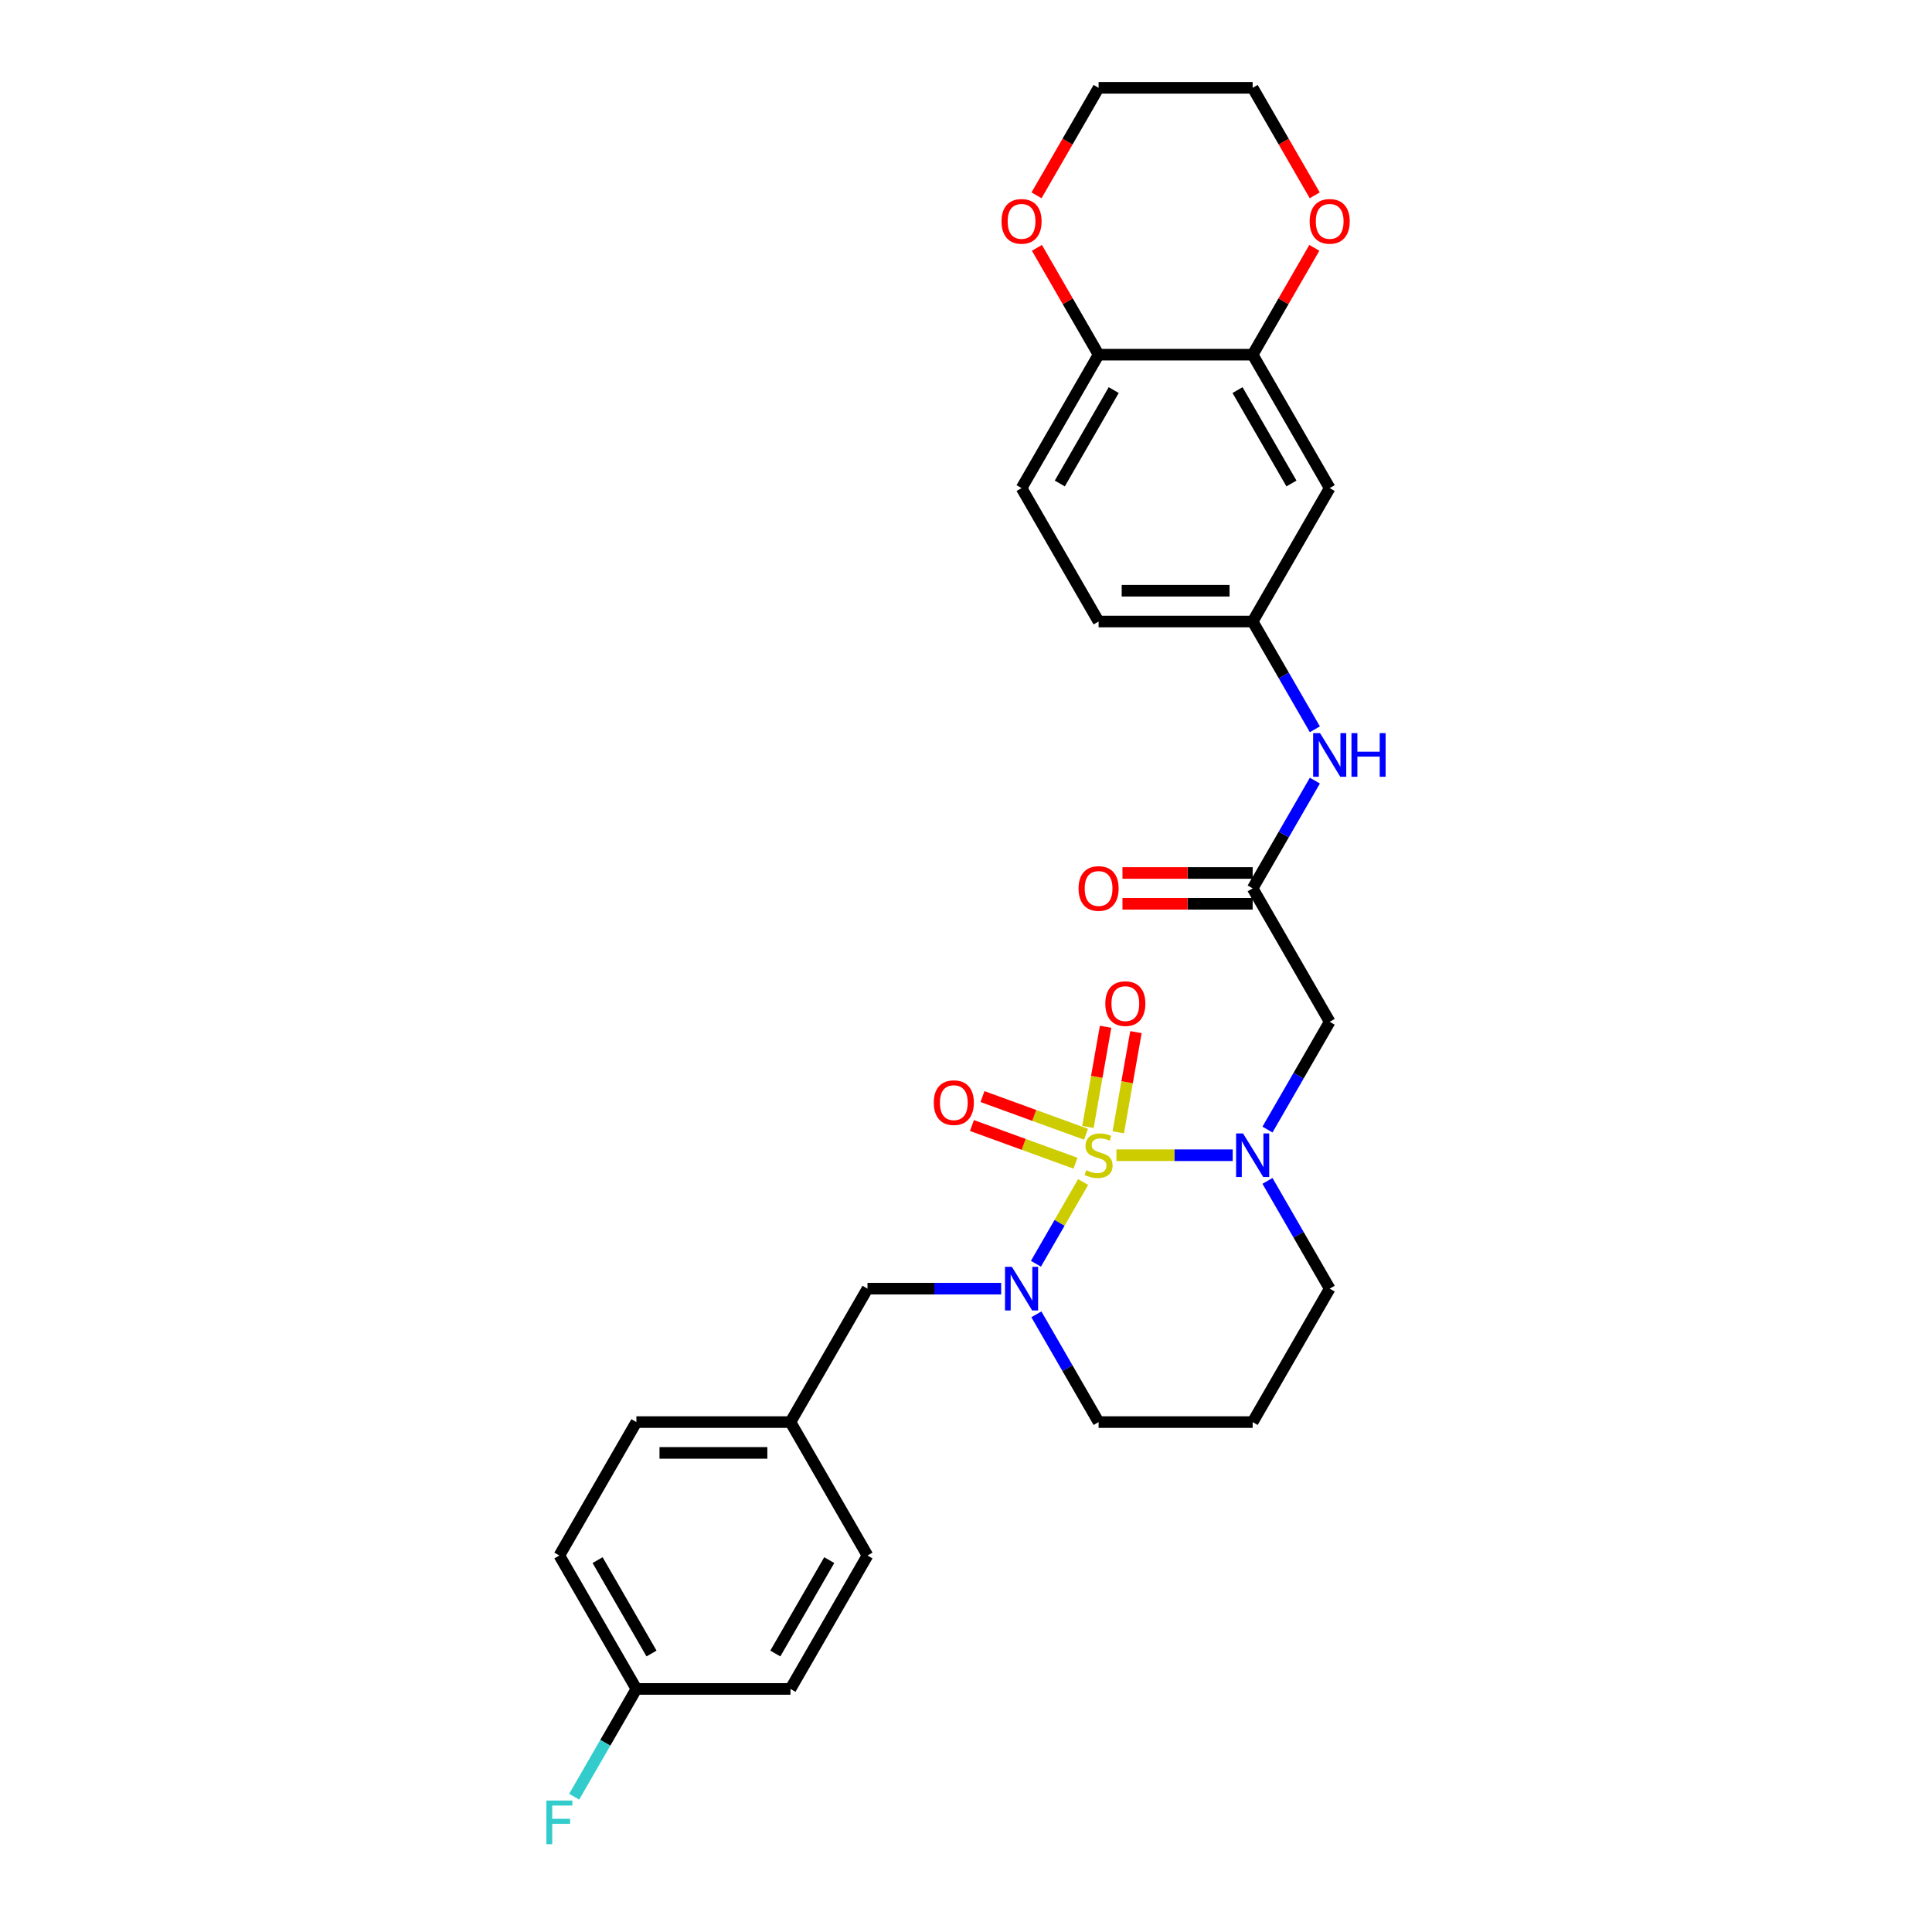 <?xml version='1.0' encoding='iso-8859-1'?>
<svg version='1.1' baseProfile='full'
              xmlns='http://www.w3.org/2000/svg'
                      xmlns:rdkit='http://www.rdkit.org/xml'
                      xmlns:xlink='http://www.w3.org/1999/xlink'
                  xml:space='preserve'
width='1000px' height='1000px' viewBox='0 0 1000 1000'>
<!-- END OF HEADER -->
<rect style='opacity:1.0;fill:#FFFFFF;stroke:none' width='1000' height='1000' x='0' y='0'> </rect>
<path class='bond-0' d='M 577.863,597.946 L 607.955,597.946' style='fill:none;fill-rule:evenodd;stroke:#CCCC00;stroke-width:6px;stroke-linecap:butt;stroke-linejoin:miter;stroke-opacity:1' />
<path class='bond-0' d='M 607.955,597.946 L 638.047,597.946' style='fill:none;fill-rule:evenodd;stroke:#0000FF;stroke-width:6px;stroke-linecap:butt;stroke-linejoin:miter;stroke-opacity:1' />
<path class='bond-1' d='M 560.627,611.806 L 548.411,632.964' style='fill:none;fill-rule:evenodd;stroke:#CCCC00;stroke-width:6px;stroke-linecap:butt;stroke-linejoin:miter;stroke-opacity:1' />
<path class='bond-1' d='M 548.411,632.964 L 536.196,654.122' style='fill:none;fill-rule:evenodd;stroke:#0000FF;stroke-width:6px;stroke-linecap:butt;stroke-linejoin:miter;stroke-opacity:1' />
<path class='bond-4' d='M 562.122,587.092 L 535.328,577.34' style='fill:none;fill-rule:evenodd;stroke:#CCCC00;stroke-width:6px;stroke-linecap:butt;stroke-linejoin:miter;stroke-opacity:1' />
<path class='bond-4' d='M 535.328,577.34 L 508.535,567.588' style='fill:none;fill-rule:evenodd;stroke:#FF0000;stroke-width:6px;stroke-linecap:butt;stroke-linejoin:miter;stroke-opacity:1' />
<path class='bond-4' d='M 556.667,602.079 L 529.873,592.327' style='fill:none;fill-rule:evenodd;stroke:#CCCC00;stroke-width:6px;stroke-linecap:butt;stroke-linejoin:miter;stroke-opacity:1' />
<path class='bond-4' d='M 529.873,592.327 L 503.08,582.575' style='fill:none;fill-rule:evenodd;stroke:#FF0000;stroke-width:6px;stroke-linecap:butt;stroke-linejoin:miter;stroke-opacity:1' />
<path class='bond-5' d='M 578.819,586.077 L 583.391,560.151' style='fill:none;fill-rule:evenodd;stroke:#CCCC00;stroke-width:6px;stroke-linecap:butt;stroke-linejoin:miter;stroke-opacity:1' />
<path class='bond-5' d='M 583.391,560.151 L 587.962,534.225' style='fill:none;fill-rule:evenodd;stroke:#FF0000;stroke-width:6px;stroke-linecap:butt;stroke-linejoin:miter;stroke-opacity:1' />
<path class='bond-5' d='M 563.112,583.308 L 567.684,557.382' style='fill:none;fill-rule:evenodd;stroke:#CCCC00;stroke-width:6px;stroke-linecap:butt;stroke-linejoin:miter;stroke-opacity:1' />
<path class='bond-5' d='M 567.684,557.382 L 572.255,531.455' style='fill:none;fill-rule:evenodd;stroke:#FF0000;stroke-width:6px;stroke-linecap:butt;stroke-linejoin:miter;stroke-opacity:1' />
<path class='bond-2' d='M 656.045,584.661 L 672.146,556.773' style='fill:none;fill-rule:evenodd;stroke:#0000FF;stroke-width:6px;stroke-linecap:butt;stroke-linejoin:miter;stroke-opacity:1' />
<path class='bond-2' d='M 672.146,556.773 L 688.247,528.885' style='fill:none;fill-rule:evenodd;stroke:#000000;stroke-width:6px;stroke-linecap:butt;stroke-linejoin:miter;stroke-opacity:1' />
<path class='bond-16' d='M 656.045,611.232 L 672.146,639.12' style='fill:none;fill-rule:evenodd;stroke:#0000FF;stroke-width:6px;stroke-linecap:butt;stroke-linejoin:miter;stroke-opacity:1' />
<path class='bond-16' d='M 672.146,639.12 L 688.247,667.008' style='fill:none;fill-rule:evenodd;stroke:#000000;stroke-width:6px;stroke-linecap:butt;stroke-linejoin:miter;stroke-opacity:1' />
<path class='bond-8' d='M 518.198,667.008 L 483.604,667.008' style='fill:none;fill-rule:evenodd;stroke:#0000FF;stroke-width:6px;stroke-linecap:butt;stroke-linejoin:miter;stroke-opacity:1' />
<path class='bond-8' d='M 483.604,667.008 L 449.011,667.008' style='fill:none;fill-rule:evenodd;stroke:#000000;stroke-width:6px;stroke-linecap:butt;stroke-linejoin:miter;stroke-opacity:1' />
<path class='bond-17' d='M 536.427,680.293 L 552.528,708.181' style='fill:none;fill-rule:evenodd;stroke:#0000FF;stroke-width:6px;stroke-linecap:butt;stroke-linejoin:miter;stroke-opacity:1' />
<path class='bond-17' d='M 552.528,708.181 L 568.629,736.069' style='fill:none;fill-rule:evenodd;stroke:#000000;stroke-width:6px;stroke-linecap:butt;stroke-linejoin:miter;stroke-opacity:1' />
<path class='bond-3' d='M 688.247,528.885 L 648.374,459.823' style='fill:none;fill-rule:evenodd;stroke:#000000;stroke-width:6px;stroke-linecap:butt;stroke-linejoin:miter;stroke-opacity:1' />
<path class='bond-9' d='M 648.374,459.823 L 664.475,431.935' style='fill:none;fill-rule:evenodd;stroke:#000000;stroke-width:6px;stroke-linecap:butt;stroke-linejoin:miter;stroke-opacity:1' />
<path class='bond-9' d='M 664.475,431.935 L 680.576,404.047' style='fill:none;fill-rule:evenodd;stroke:#0000FF;stroke-width:6px;stroke-linecap:butt;stroke-linejoin:miter;stroke-opacity:1' />
<path class='bond-14' d='M 648.374,451.849 L 614.682,451.849' style='fill:none;fill-rule:evenodd;stroke:#000000;stroke-width:6px;stroke-linecap:butt;stroke-linejoin:miter;stroke-opacity:1' />
<path class='bond-14' d='M 614.682,451.849 L 580.989,451.849' style='fill:none;fill-rule:evenodd;stroke:#FF0000;stroke-width:6px;stroke-linecap:butt;stroke-linejoin:miter;stroke-opacity:1' />
<path class='bond-14' d='M 648.374,467.798 L 614.682,467.798' style='fill:none;fill-rule:evenodd;stroke:#000000;stroke-width:6px;stroke-linecap:butt;stroke-linejoin:miter;stroke-opacity:1' />
<path class='bond-14' d='M 614.682,467.798 L 580.989,467.798' style='fill:none;fill-rule:evenodd;stroke:#FF0000;stroke-width:6px;stroke-linecap:butt;stroke-linejoin:miter;stroke-opacity:1' />
<path class='bond-6' d='M 648.374,183.577 L 688.247,252.639' style='fill:none;fill-rule:evenodd;stroke:#000000;stroke-width:6px;stroke-linecap:butt;stroke-linejoin:miter;stroke-opacity:1' />
<path class='bond-6' d='M 640.543,201.911 L 668.454,250.254' style='fill:none;fill-rule:evenodd;stroke:#000000;stroke-width:6px;stroke-linecap:butt;stroke-linejoin:miter;stroke-opacity:1' />
<path class='bond-12' d='M 648.374,183.577 L 664.337,155.929' style='fill:none;fill-rule:evenodd;stroke:#000000;stroke-width:6px;stroke-linecap:butt;stroke-linejoin:miter;stroke-opacity:1' />
<path class='bond-12' d='M 664.337,155.929 L 680.3,128.28' style='fill:none;fill-rule:evenodd;stroke:#FF0000;stroke-width:6px;stroke-linecap:butt;stroke-linejoin:miter;stroke-opacity:1' />
<path class='bond-31' d='M 648.374,183.577 L 568.629,183.577' style='fill:none;fill-rule:evenodd;stroke:#000000;stroke-width:6px;stroke-linecap:butt;stroke-linejoin:miter;stroke-opacity:1' />
<path class='bond-7' d='M 688.247,252.639 L 648.374,321.7' style='fill:none;fill-rule:evenodd;stroke:#000000;stroke-width:6px;stroke-linecap:butt;stroke-linejoin:miter;stroke-opacity:1' />
<path class='bond-18' d='M 449.011,667.008 L 409.138,736.069' style='fill:none;fill-rule:evenodd;stroke:#000000;stroke-width:6px;stroke-linecap:butt;stroke-linejoin:miter;stroke-opacity:1' />
<path class='bond-11' d='M 680.576,377.476 L 664.475,349.588' style='fill:none;fill-rule:evenodd;stroke:#0000FF;stroke-width:6px;stroke-linecap:butt;stroke-linejoin:miter;stroke-opacity:1' />
<path class='bond-11' d='M 664.475,349.588 L 648.374,321.7' style='fill:none;fill-rule:evenodd;stroke:#000000;stroke-width:6px;stroke-linecap:butt;stroke-linejoin:miter;stroke-opacity:1' />
<path class='bond-10' d='M 568.629,183.577 L 528.756,252.639' style='fill:none;fill-rule:evenodd;stroke:#000000;stroke-width:6px;stroke-linecap:butt;stroke-linejoin:miter;stroke-opacity:1' />
<path class='bond-10' d='M 576.46,201.911 L 548.549,250.254' style='fill:none;fill-rule:evenodd;stroke:#000000;stroke-width:6px;stroke-linecap:butt;stroke-linejoin:miter;stroke-opacity:1' />
<path class='bond-13' d='M 568.629,183.577 L 552.666,155.929' style='fill:none;fill-rule:evenodd;stroke:#000000;stroke-width:6px;stroke-linecap:butt;stroke-linejoin:miter;stroke-opacity:1' />
<path class='bond-13' d='M 552.666,155.929 L 536.703,128.28' style='fill:none;fill-rule:evenodd;stroke:#FF0000;stroke-width:6px;stroke-linecap:butt;stroke-linejoin:miter;stroke-opacity:1' />
<path class='bond-20' d='M 648.374,321.7 L 568.629,321.7' style='fill:none;fill-rule:evenodd;stroke:#000000;stroke-width:6px;stroke-linecap:butt;stroke-linejoin:miter;stroke-opacity:1' />
<path class='bond-20' d='M 636.412,305.751 L 580.591,305.751' style='fill:none;fill-rule:evenodd;stroke:#000000;stroke-width:6px;stroke-linecap:butt;stroke-linejoin:miter;stroke-opacity:1' />
<path class='bond-27' d='M 680.503,101.103 L 664.438,73.279' style='fill:none;fill-rule:evenodd;stroke:#FF0000;stroke-width:6px;stroke-linecap:butt;stroke-linejoin:miter;stroke-opacity:1' />
<path class='bond-27' d='M 664.438,73.279 L 648.374,45.455' style='fill:none;fill-rule:evenodd;stroke:#000000;stroke-width:6px;stroke-linecap:butt;stroke-linejoin:miter;stroke-opacity:1' />
<path class='bond-28' d='M 536.5,101.103 L 552.565,73.279' style='fill:none;fill-rule:evenodd;stroke:#FF0000;stroke-width:6px;stroke-linecap:butt;stroke-linejoin:miter;stroke-opacity:1' />
<path class='bond-28' d='M 552.565,73.279 L 568.629,45.455' style='fill:none;fill-rule:evenodd;stroke:#000000;stroke-width:6px;stroke-linecap:butt;stroke-linejoin:miter;stroke-opacity:1' />
<path class='bond-15' d='M 528.756,252.639 L 568.629,321.7' style='fill:none;fill-rule:evenodd;stroke:#000000;stroke-width:6px;stroke-linecap:butt;stroke-linejoin:miter;stroke-opacity:1' />
<path class='bond-29' d='M 688.247,667.008 L 648.374,736.069' style='fill:none;fill-rule:evenodd;stroke:#000000;stroke-width:6px;stroke-linecap:butt;stroke-linejoin:miter;stroke-opacity:1' />
<path class='bond-19' d='M 568.629,736.069 L 648.374,736.069' style='fill:none;fill-rule:evenodd;stroke:#000000;stroke-width:6px;stroke-linecap:butt;stroke-linejoin:miter;stroke-opacity:1' />
<path class='bond-23' d='M 409.138,736.069 L 449.011,805.131' style='fill:none;fill-rule:evenodd;stroke:#000000;stroke-width:6px;stroke-linecap:butt;stroke-linejoin:miter;stroke-opacity:1' />
<path class='bond-24' d='M 409.138,736.069 L 329.393,736.069' style='fill:none;fill-rule:evenodd;stroke:#000000;stroke-width:6px;stroke-linecap:butt;stroke-linejoin:miter;stroke-opacity:1' />
<path class='bond-24' d='M 397.176,752.018 L 341.355,752.018' style='fill:none;fill-rule:evenodd;stroke:#000000;stroke-width:6px;stroke-linecap:butt;stroke-linejoin:miter;stroke-opacity:1' />
<path class='bond-21' d='M 329.393,874.192 L 289.52,805.131' style='fill:none;fill-rule:evenodd;stroke:#000000;stroke-width:6px;stroke-linecap:butt;stroke-linejoin:miter;stroke-opacity:1' />
<path class='bond-21' d='M 337.224,855.858 L 309.313,807.515' style='fill:none;fill-rule:evenodd;stroke:#000000;stroke-width:6px;stroke-linecap:butt;stroke-linejoin:miter;stroke-opacity:1' />
<path class='bond-22' d='M 329.393,874.192 L 313.292,902.08' style='fill:none;fill-rule:evenodd;stroke:#000000;stroke-width:6px;stroke-linecap:butt;stroke-linejoin:miter;stroke-opacity:1' />
<path class='bond-22' d='M 313.292,902.08 L 297.191,929.968' style='fill:none;fill-rule:evenodd;stroke:#33CCCC;stroke-width:6px;stroke-linecap:butt;stroke-linejoin:miter;stroke-opacity:1' />
<path class='bond-30' d='M 329.393,874.192 L 409.138,874.192' style='fill:none;fill-rule:evenodd;stroke:#000000;stroke-width:6px;stroke-linecap:butt;stroke-linejoin:miter;stroke-opacity:1' />
<path class='bond-25' d='M 449.011,805.131 L 409.138,874.192' style='fill:none;fill-rule:evenodd;stroke:#000000;stroke-width:6px;stroke-linecap:butt;stroke-linejoin:miter;stroke-opacity:1' />
<path class='bond-25' d='M 429.218,807.515 L 401.307,855.858' style='fill:none;fill-rule:evenodd;stroke:#000000;stroke-width:6px;stroke-linecap:butt;stroke-linejoin:miter;stroke-opacity:1' />
<path class='bond-26' d='M 329.393,736.069 L 289.52,805.131' style='fill:none;fill-rule:evenodd;stroke:#000000;stroke-width:6px;stroke-linecap:butt;stroke-linejoin:miter;stroke-opacity:1' />
<path class='bond-32' d='M 648.374,45.455 L 568.629,45.455' style='fill:none;fill-rule:evenodd;stroke:#000000;stroke-width:6px;stroke-linecap:butt;stroke-linejoin:miter;stroke-opacity:1' />
<path  class='atom-0' d='M 562.249 605.697
Q 562.504 605.793, 563.557 606.24
Q 564.61 606.686, 565.758 606.973
Q 566.938 607.229, 568.087 607.229
Q 570.224 607.229, 571.468 606.208
Q 572.712 605.155, 572.712 603.337
Q 572.712 602.093, 572.074 601.327
Q 571.468 600.562, 570.511 600.147
Q 569.554 599.733, 567.959 599.254
Q 565.949 598.648, 564.737 598.074
Q 563.557 597.5, 562.696 596.288
Q 561.866 595.075, 561.866 593.034
Q 561.866 590.195, 563.78 588.441
Q 565.726 586.686, 569.554 586.686
Q 572.17 586.686, 575.136 587.93
L 574.402 590.386
Q 571.691 589.27, 569.65 589.27
Q 567.449 589.27, 566.236 590.195
Q 565.024 591.088, 565.056 592.651
Q 565.056 593.863, 565.662 594.597
Q 566.3 595.331, 567.193 595.745
Q 568.118 596.16, 569.65 596.638
Q 571.691 597.276, 572.903 597.914
Q 574.115 598.552, 574.977 599.86
Q 575.87 601.136, 575.87 603.337
Q 575.87 606.463, 573.764 608.154
Q 571.691 609.812, 568.214 609.812
Q 566.205 609.812, 564.673 609.366
Q 563.174 608.951, 561.388 608.217
L 562.249 605.697
' fill='#CCCC00'/>
<path  class='atom-1' d='M 643.382 586.654
L 650.782 598.616
Q 651.516 599.796, 652.696 601.933
Q 653.877 604.071, 653.94 604.198
L 653.94 586.654
L 656.939 586.654
L 656.939 609.238
L 653.845 609.238
L 645.902 596.16
Q 644.977 594.629, 643.988 592.874
Q 643.031 591.12, 642.744 590.578
L 642.744 609.238
L 639.809 609.238
L 639.809 586.654
L 643.382 586.654
' fill='#0000FF'/>
<path  class='atom-2' d='M 523.764 655.716
L 531.164 667.678
Q 531.898 668.858, 533.078 670.995
Q 534.259 673.132, 534.322 673.26
L 534.322 655.716
L 537.321 655.716
L 537.321 678.3
L 534.227 678.3
L 526.284 665.221
Q 525.359 663.69, 524.37 661.936
Q 523.413 660.181, 523.126 659.639
L 523.126 678.3
L 520.192 678.3
L 520.192 655.716
L 523.764 655.716
' fill='#0000FF'/>
<path  class='atom-5' d='M 483.326 570.736
Q 483.326 565.313, 486.005 562.283
Q 488.685 559.252, 493.693 559.252
Q 498.701 559.252, 501.38 562.283
Q 504.06 565.313, 504.06 570.736
Q 504.06 576.222, 501.348 579.348
Q 498.637 582.442, 493.693 582.442
Q 488.717 582.442, 486.005 579.348
Q 483.326 576.254, 483.326 570.736
M 493.693 579.89
Q 497.138 579.89, 498.988 577.594
Q 500.87 575.265, 500.87 570.736
Q 500.87 566.302, 498.988 564.069
Q 497.138 561.804, 493.693 561.804
Q 490.248 561.804, 488.366 564.037
Q 486.516 566.27, 486.516 570.736
Q 486.516 575.297, 488.366 577.594
Q 490.248 579.89, 493.693 579.89
' fill='#FF0000'/>
<path  class='atom-6' d='M 572.11 519.476
Q 572.11 514.054, 574.789 511.023
Q 577.468 507.993, 582.476 507.993
Q 587.484 507.993, 590.164 511.023
Q 592.843 514.054, 592.843 519.476
Q 592.843 524.963, 590.132 528.089
Q 587.421 531.183, 582.476 531.183
Q 577.5 531.183, 574.789 528.089
Q 572.11 524.995, 572.11 519.476
M 582.476 528.631
Q 585.921 528.631, 587.772 526.334
Q 589.654 524.006, 589.654 519.476
Q 589.654 515.042, 587.772 512.81
Q 585.921 510.545, 582.476 510.545
Q 579.031 510.545, 577.149 512.778
Q 575.299 515.01, 575.299 519.476
Q 575.299 524.038, 577.149 526.334
Q 579.031 528.631, 582.476 528.631
' fill='#FF0000'/>
<path  class='atom-10' d='M 683.255 379.47
L 690.655 391.432
Q 691.389 392.612, 692.569 394.749
Q 693.749 396.886, 693.813 397.014
L 693.813 379.47
L 696.811 379.47
L 696.811 402.054
L 693.717 402.054
L 685.775 388.976
Q 684.85 387.444, 683.861 385.69
Q 682.904 383.936, 682.617 383.393
L 682.617 402.054
L 679.682 402.054
L 679.682 379.47
L 683.255 379.47
' fill='#0000FF'/>
<path  class='atom-10' d='M 699.523 379.47
L 702.585 379.47
L 702.585 389.071
L 714.132 389.071
L 714.132 379.47
L 717.194 379.47
L 717.194 402.054
L 714.132 402.054
L 714.132 391.623
L 702.585 391.623
L 702.585 402.054
L 699.523 402.054
L 699.523 379.47
' fill='#0000FF'/>
<path  class='atom-13' d='M 677.88 114.58
Q 677.88 109.157, 680.559 106.127
Q 683.239 103.096, 688.247 103.096
Q 693.255 103.096, 695.934 106.127
Q 698.614 109.157, 698.614 114.58
Q 698.614 120.066, 695.902 123.192
Q 693.191 126.286, 688.247 126.286
Q 683.271 126.286, 680.559 123.192
Q 677.88 120.098, 677.88 114.58
M 688.247 123.735
Q 691.692 123.735, 693.542 121.438
Q 695.424 119.109, 695.424 114.58
Q 695.424 110.146, 693.542 107.913
Q 691.692 105.648, 688.247 105.648
Q 684.802 105.648, 682.92 107.881
Q 681.07 110.114, 681.07 114.58
Q 681.07 119.141, 682.92 121.438
Q 684.802 123.735, 688.247 123.735
' fill='#FF0000'/>
<path  class='atom-14' d='M 518.389 114.58
Q 518.389 109.157, 521.069 106.127
Q 523.748 103.096, 528.756 103.096
Q 533.764 103.096, 536.444 106.127
Q 539.123 109.157, 539.123 114.58
Q 539.123 120.066, 536.412 123.192
Q 533.7 126.286, 528.756 126.286
Q 523.78 126.286, 521.069 123.192
Q 518.389 120.098, 518.389 114.58
M 528.756 123.735
Q 532.201 123.735, 534.051 121.438
Q 535.933 119.109, 535.933 114.58
Q 535.933 110.146, 534.051 107.913
Q 532.201 105.648, 528.756 105.648
Q 525.311 105.648, 523.429 107.881
Q 521.579 110.114, 521.579 114.58
Q 521.579 119.141, 523.429 121.438
Q 525.311 123.735, 528.756 123.735
' fill='#FF0000'/>
<path  class='atom-15' d='M 558.262 459.887
Q 558.262 454.464, 560.941 451.434
Q 563.621 448.404, 568.629 448.404
Q 573.637 448.404, 576.316 451.434
Q 578.996 454.464, 578.996 459.887
Q 578.996 465.374, 576.284 468.5
Q 573.573 471.594, 568.629 471.594
Q 563.653 471.594, 560.941 468.5
Q 558.262 465.405, 558.262 459.887
M 568.629 469.042
Q 572.074 469.042, 573.924 466.745
Q 575.806 464.417, 575.806 459.887
Q 575.806 455.453, 573.924 453.22
Q 572.074 450.956, 568.629 450.956
Q 565.184 450.956, 563.302 453.188
Q 561.452 455.421, 561.452 459.887
Q 561.452 464.449, 563.302 466.745
Q 565.184 469.042, 568.629 469.042
' fill='#FF0000'/>
<path  class='atom-23' d='M 282.806 931.962
L 296.235 931.962
L 296.235 934.545
L 285.836 934.545
L 285.836 941.403
L 295.086 941.403
L 295.086 944.019
L 285.836 944.019
L 285.836 954.545
L 282.806 954.545
L 282.806 931.962
' fill='#33CCCC'/>
</svg>
